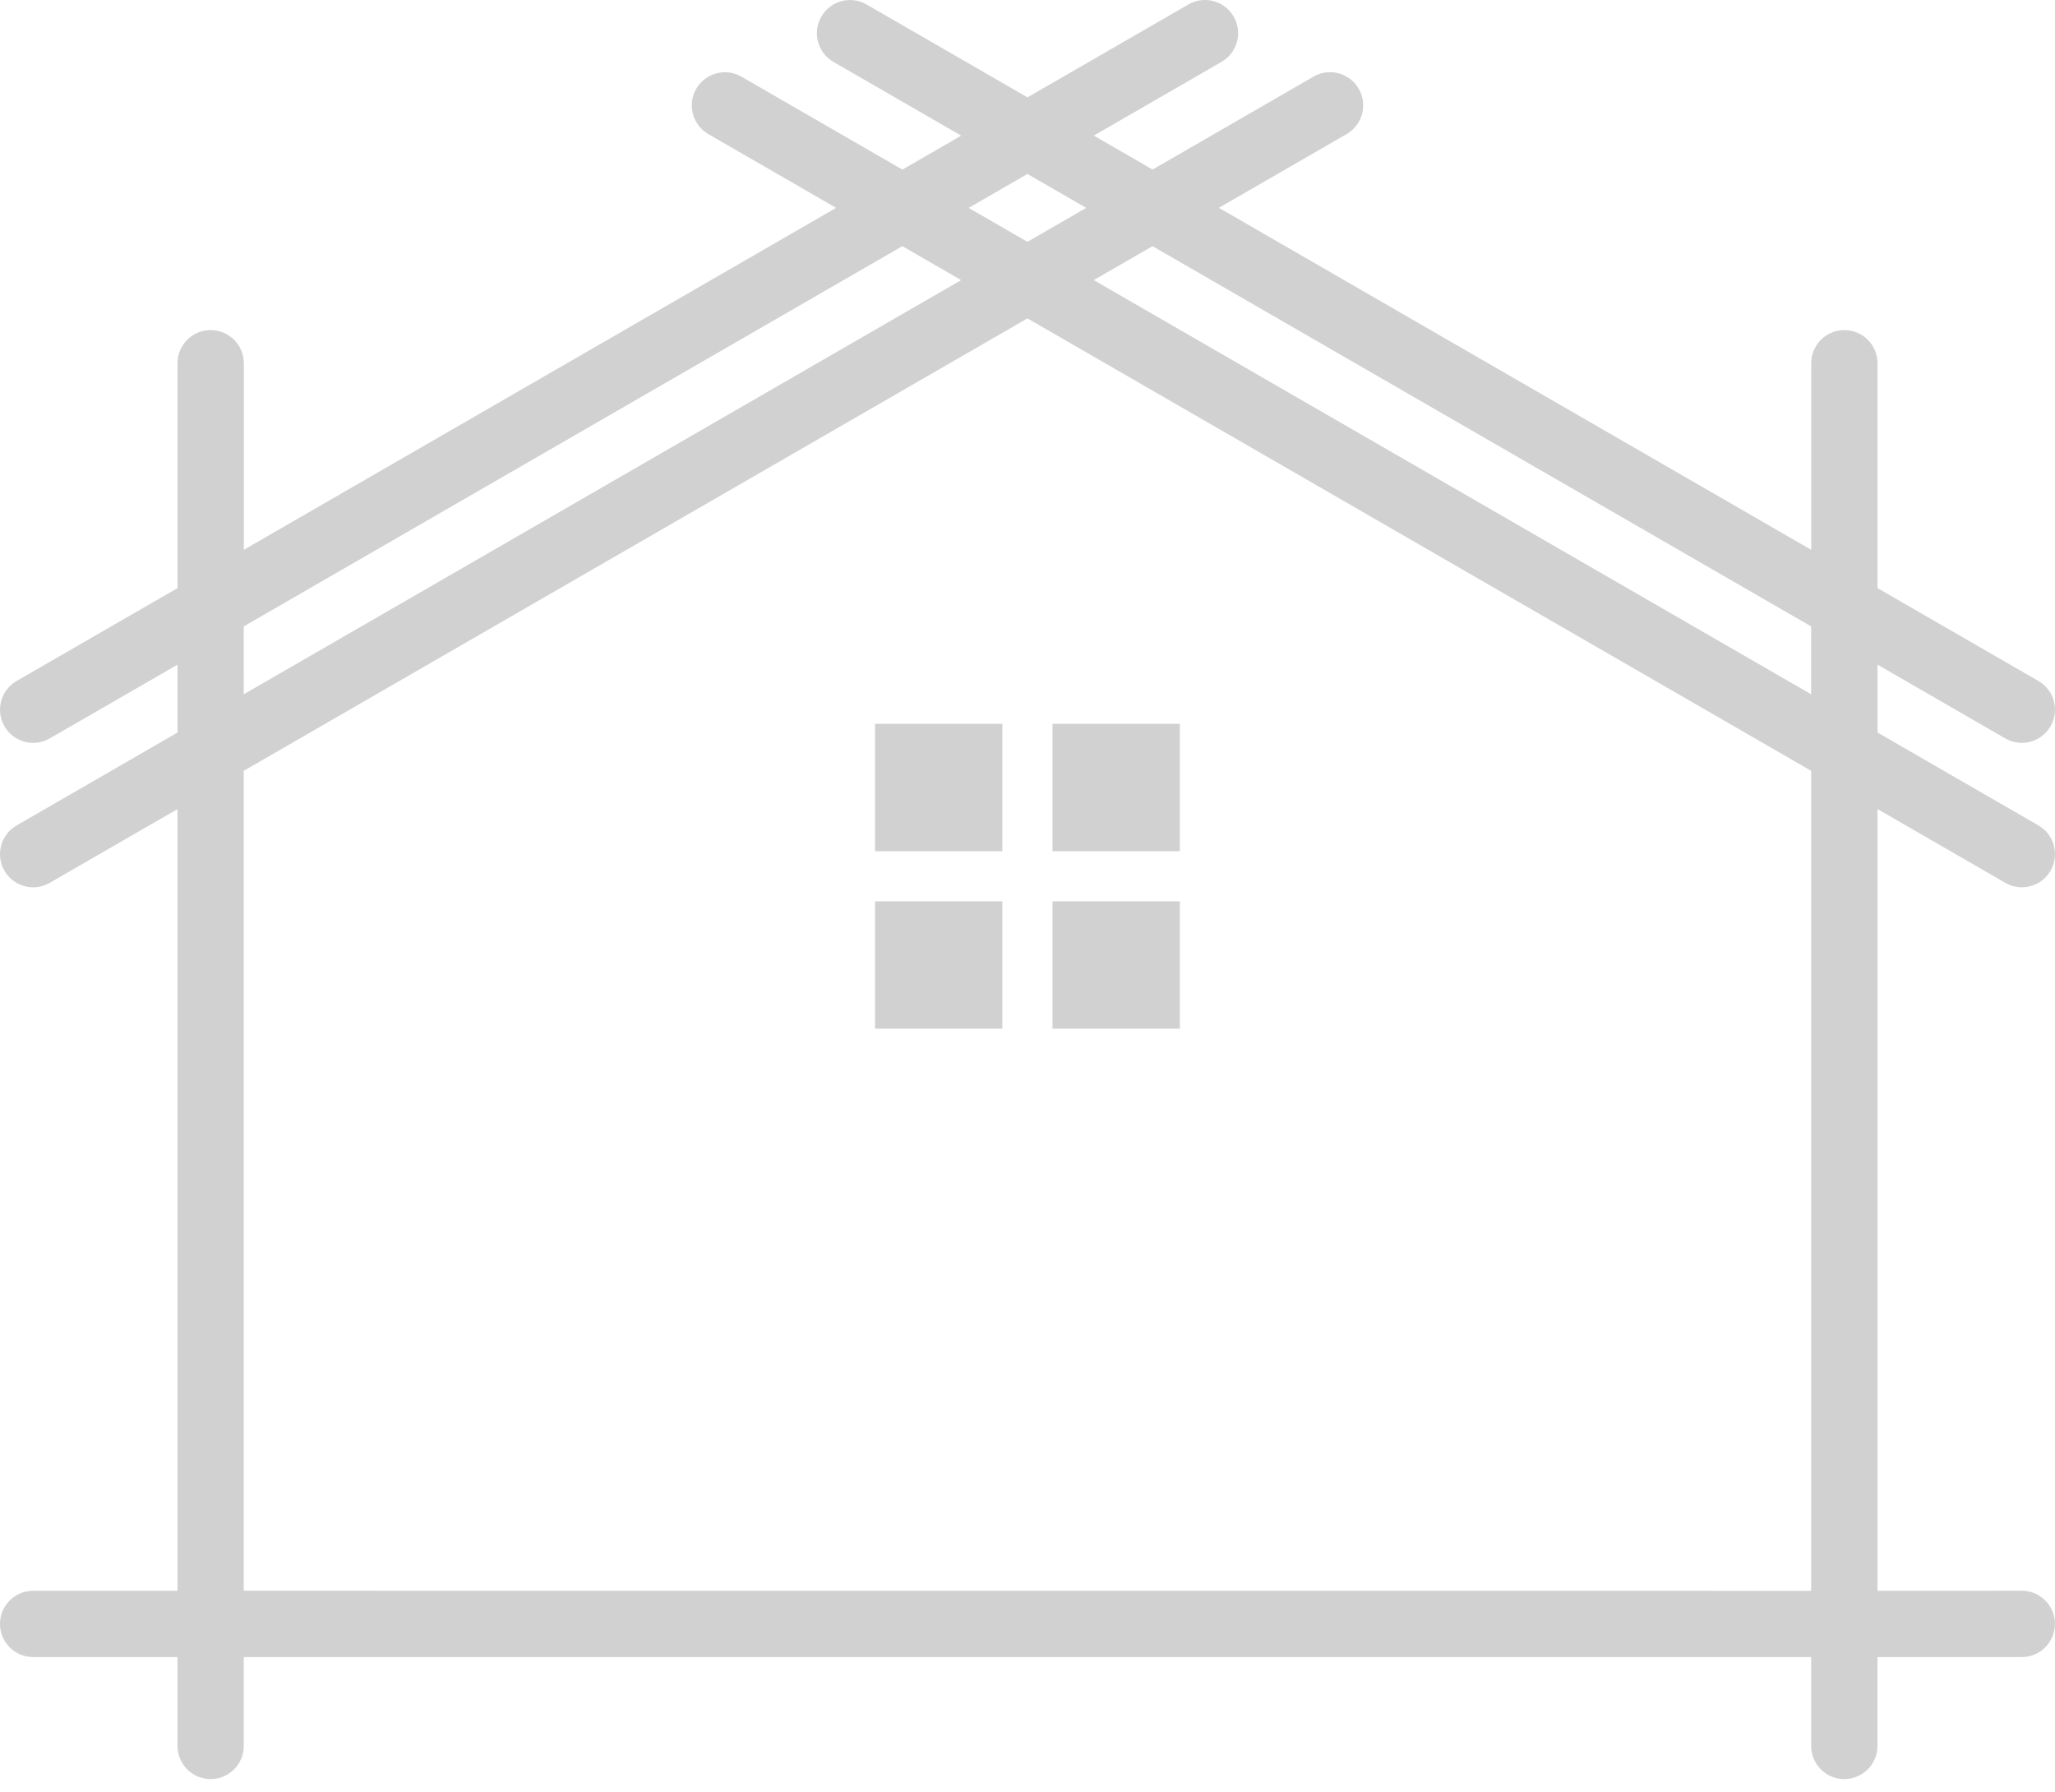 <?xml version="1.0" encoding="UTF-8"?> <svg xmlns="http://www.w3.org/2000/svg" width="125" height="109" viewBox="0 0 125 109" fill="none"><g opacity="0.7"><path d="M53.225 44.028H60.972V51.775H53.225V44.028ZM64.021 44.028V51.775H71.768V44.028H64.021ZM53.225 62.57H60.972V54.822H53.225V62.57ZM64.021 62.57H71.768V54.822H64.021V62.57ZM124.996 98.776C124.996 99.889 124.093 100.793 122.979 100.793H114.201V106.197C114.201 107.31 113.298 108.214 112.184 108.214C111.072 108.214 110.168 107.311 110.168 106.197V100.793H14.829V106.197C14.829 107.31 13.927 108.214 12.813 108.214C11.7 108.214 10.796 107.311 10.796 106.197V100.793H2.017C0.904 100.793 0 99.89 0 98.776C0 97.664 0.903 96.76 2.017 96.76H10.796V49.213L3.025 53.7C2.706 53.883 2.36 53.971 2.02 53.971C1.322 53.971 0.644 53.609 0.271 52.962C-0.285 51.996 0.045 50.764 1.01 50.209L10.798 44.558V40.429L3.025 44.914C2.706 45.097 2.36 45.184 2.02 45.184C1.322 45.184 0.644 44.823 0.272 44.176C-0.285 43.209 0.045 41.978 1.01 41.422L10.798 35.772V22.094C10.798 20.982 11.701 20.078 12.815 20.078C13.927 20.078 14.831 20.98 14.831 22.094V33.443L50.858 12.644L43.088 8.158C42.124 7.601 41.794 6.368 42.349 5.404C42.906 4.438 44.135 4.108 45.103 4.666L54.891 10.316L58.467 8.251L50.697 3.764C49.731 3.208 49.404 1.974 49.959 1.011C50.516 0.048 51.745 -0.286 52.713 0.273L62.499 5.922L72.287 0.271C73.249 -0.287 74.482 0.045 75.041 1.009C75.597 1.976 75.267 3.208 74.302 3.763L66.533 8.249L70.109 10.313L79.895 4.663C80.862 4.105 82.091 4.435 82.649 5.401C83.206 6.368 82.875 7.599 81.91 8.155L74.141 12.641L110.171 33.443V22.094C110.171 20.982 111.074 20.078 112.187 20.078C113.3 20.078 114.204 20.98 114.204 22.094V35.772L123.991 41.422C124.957 41.979 125.284 43.212 124.729 44.176C124.353 44.823 123.678 45.184 122.981 45.184C122.641 45.184 122.293 45.097 121.975 44.914L114.206 40.428V44.557L123.992 50.207C124.955 50.764 125.286 51.998 124.73 52.961C124.355 53.608 123.68 53.969 122.982 53.969C122.642 53.969 122.295 53.882 121.977 53.699L114.207 49.213V96.76L122.982 96.758C124.095 96.761 124.999 97.664 124.999 98.776L124.996 98.776ZM70.105 14.973L66.529 17.037L110.166 42.23V38.101L70.105 14.973ZM58.921 12.645L62.497 14.71L66.073 12.645L62.497 10.581L58.921 12.645ZM14.827 42.231L58.464 17.038L54.887 14.973L14.825 38.102L14.827 42.231ZM110.168 96.762V46.886L62.496 19.365L14.827 46.886V96.758L110.168 96.762Z" fill="#BDBDBD"></path></g></svg> 
